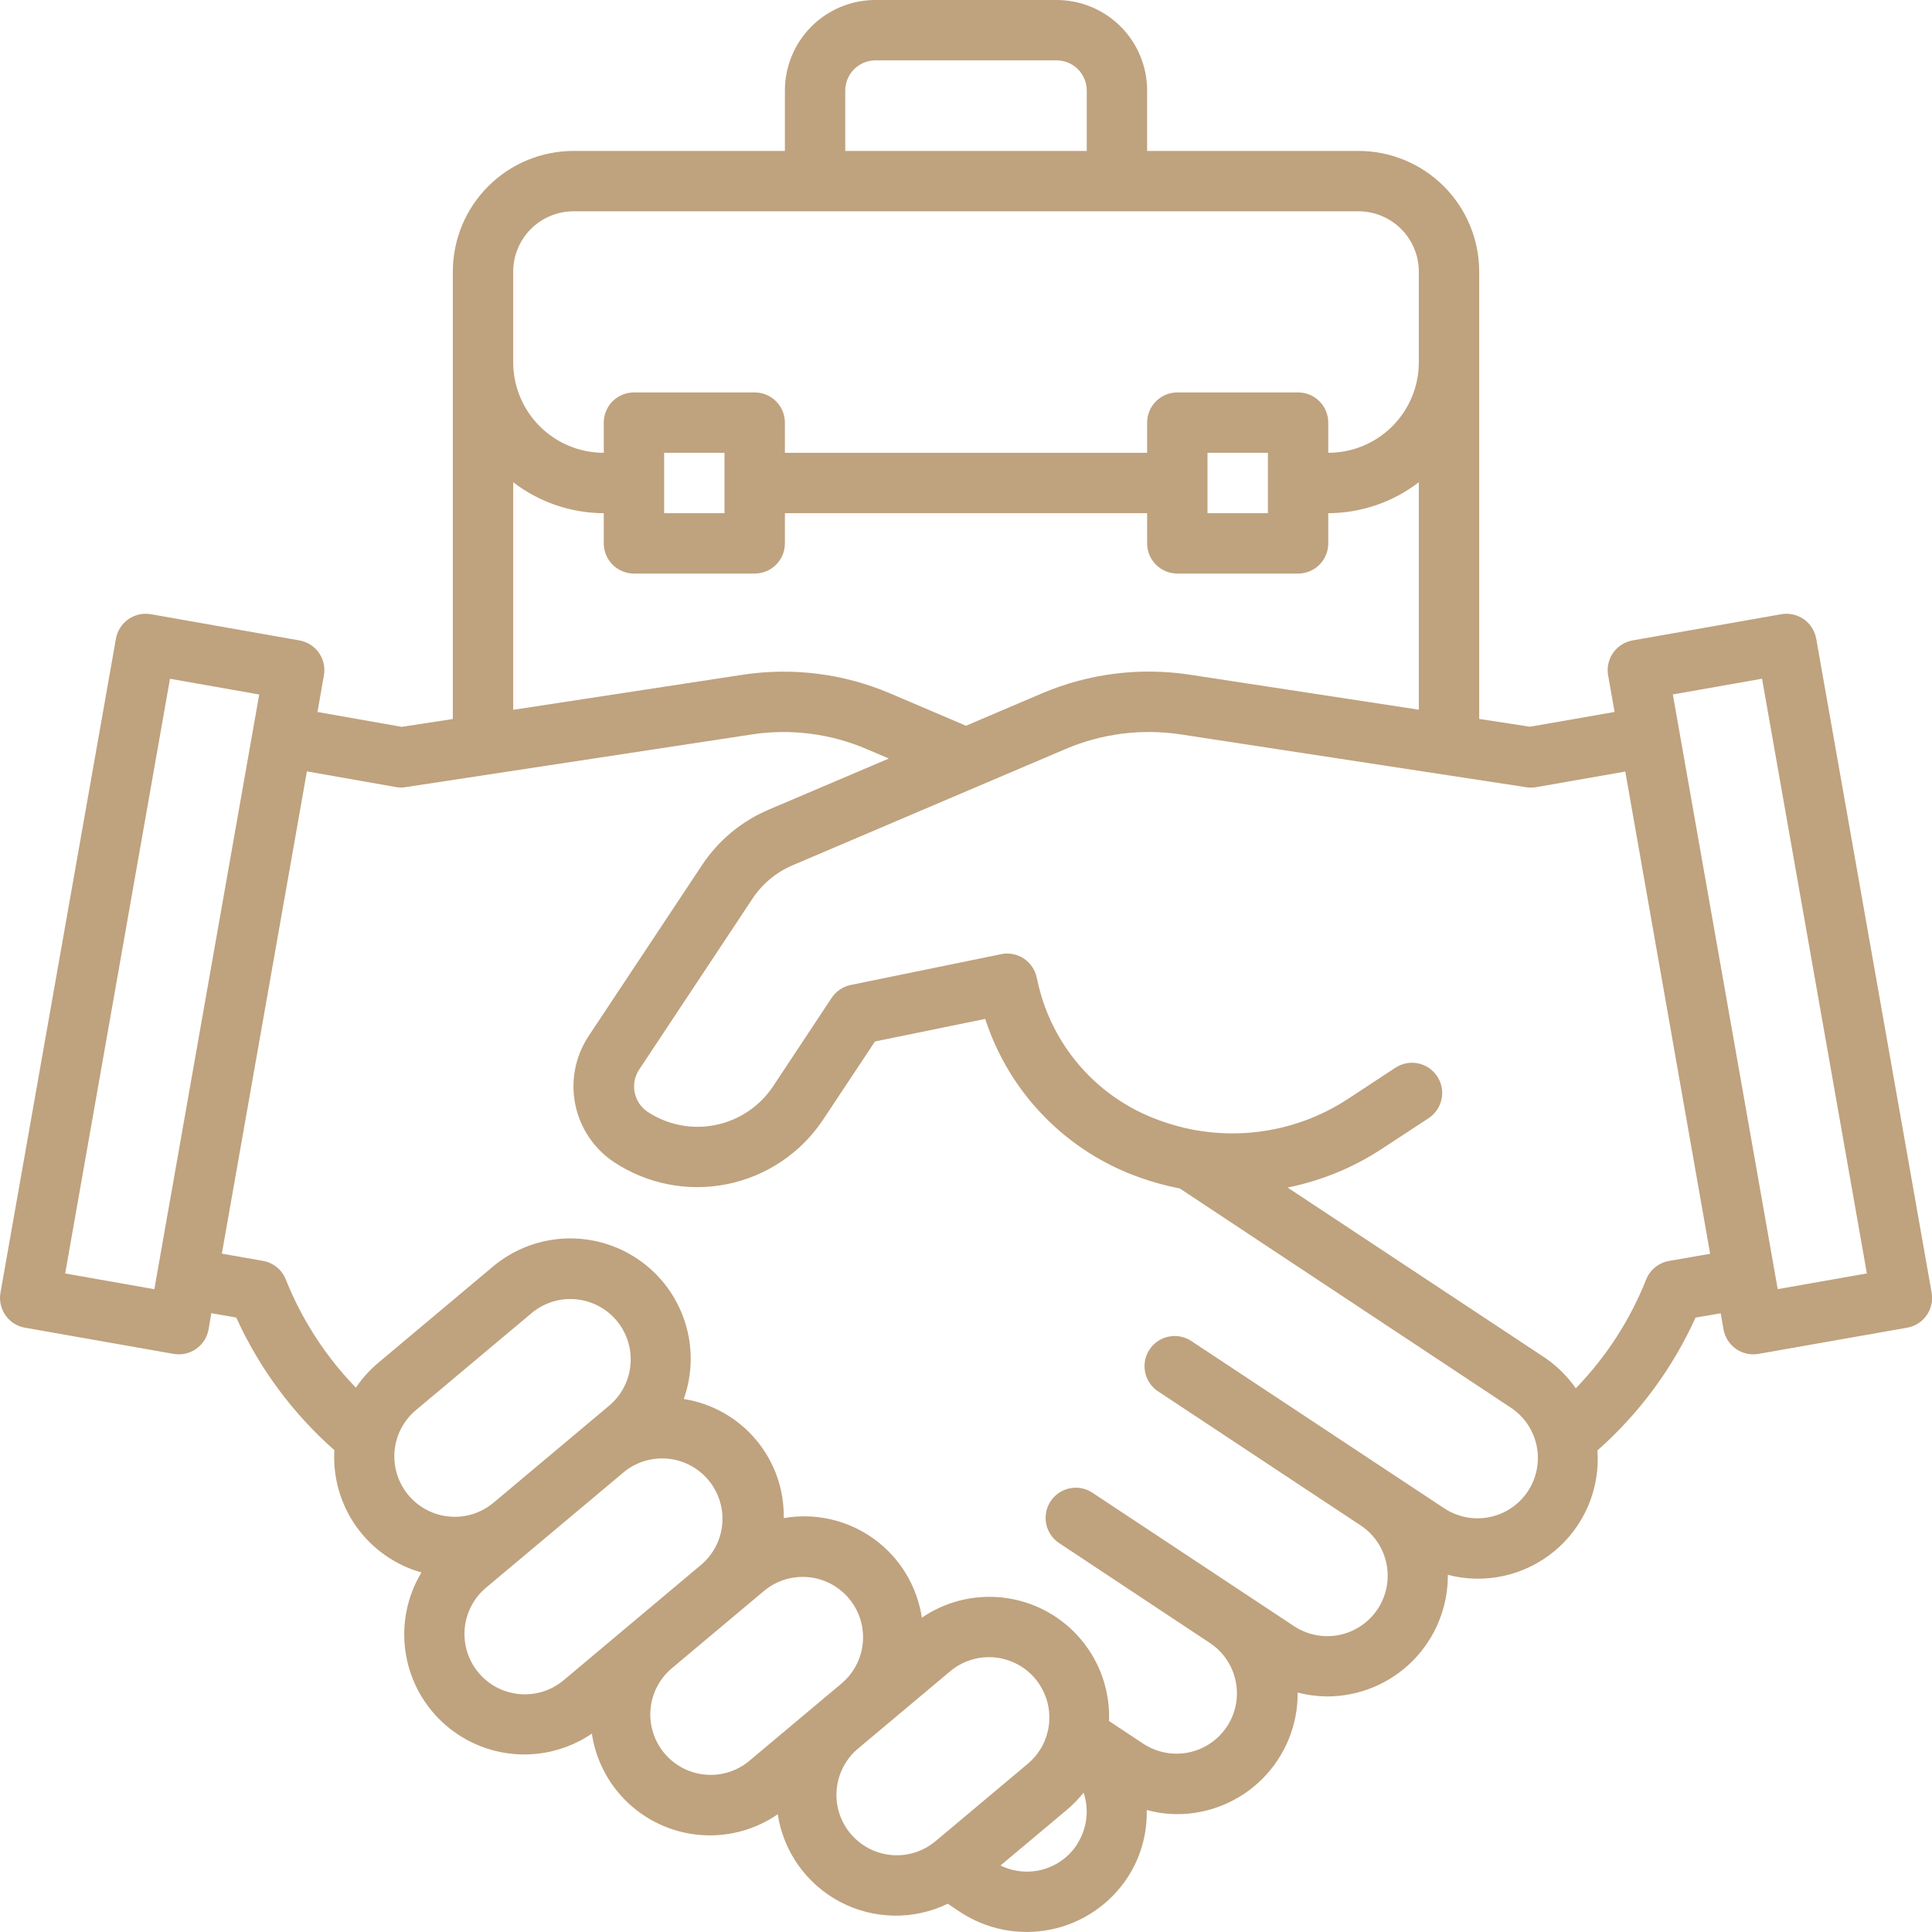 <?xml version="1.0" encoding="UTF-8"?> <svg xmlns="http://www.w3.org/2000/svg" width="65" height="65" viewBox="0 0 65 65" fill="none"><g clip-path="url(#clip0_487_55)"><path d="M61.105 21.49C61.081 21.358 61.033 21.233 60.961 21.12C60.889 21.007 60.796 20.91 60.687 20.833C60.578 20.757 60.454 20.702 60.324 20.674C60.194 20.645 60.059 20.642 59.927 20.665L54.928 21.546C54.797 21.569 54.671 21.617 54.559 21.689C54.446 21.761 54.348 21.854 54.272 21.963C54.195 22.073 54.141 22.196 54.112 22.327C54.083 22.457 54.08 22.592 54.104 22.724L54.321 23.953L51.477 24.45L49.766 24.188V9.141C49.766 8.063 49.338 7.03 48.576 6.268C47.814 5.506 46.781 5.078 45.704 5.078H38.594V3.047C38.594 2.239 38.273 1.464 37.702 0.892C37.13 0.321 36.355 0 35.547 0L29.454 0C28.645 0 27.87 0.321 27.299 0.892C26.728 1.464 26.407 2.239 26.407 3.047V5.078H19.297C18.22 5.078 17.187 5.506 16.425 6.268C15.663 7.03 15.235 8.063 15.235 9.141V24.191L13.516 24.454L10.681 23.954L10.897 22.724C10.921 22.592 10.918 22.457 10.889 22.327C10.86 22.196 10.806 22.073 10.729 21.963C10.653 21.854 10.555 21.761 10.442 21.689C10.33 21.617 10.204 21.569 10.072 21.546L5.079 20.665C4.947 20.642 4.812 20.644 4.682 20.673C4.551 20.702 4.428 20.756 4.318 20.833C4.209 20.909 4.116 21.007 4.044 21.12C3.972 21.232 3.923 21.358 3.9 21.49L0.016 43.491C-0.008 43.623 -0.005 43.758 0.024 43.888C0.053 44.018 0.107 44.142 0.184 44.251C0.26 44.361 0.358 44.454 0.47 44.526C0.583 44.597 0.709 44.646 0.84 44.669L5.84 45.55C5.972 45.573 6.106 45.57 6.237 45.541C6.367 45.512 6.49 45.458 6.6 45.381C6.709 45.305 6.802 45.207 6.874 45.095C6.946 44.982 6.994 44.857 7.017 44.725L7.11 44.18L7.949 44.328C8.722 46.031 9.847 47.551 11.249 48.789C11.196 49.706 11.457 50.614 11.989 51.362C12.522 52.11 13.294 52.654 14.179 52.904C13.703 53.693 13.512 54.621 13.637 55.534C13.761 56.446 14.194 57.289 14.863 57.922C15.533 58.555 16.398 58.94 17.316 59.014C18.235 59.087 19.15 58.845 19.912 58.326C20.013 59.001 20.284 59.638 20.699 60.179C21.115 60.72 21.661 61.146 22.287 61.417C22.912 61.689 23.596 61.796 24.275 61.73C24.954 61.664 25.605 61.426 26.166 61.039C26.261 61.661 26.501 62.252 26.866 62.764C27.231 63.277 27.712 63.696 28.269 63.989C28.826 64.282 29.444 64.439 30.073 64.45C30.702 64.46 31.325 64.322 31.891 64.047V64.053L32.297 64.324C32.742 64.618 33.241 64.822 33.765 64.924C34.288 65.026 34.827 65.023 35.35 64.917C35.873 64.811 36.37 64.602 36.812 64.304C37.254 64.006 37.633 63.623 37.928 63.178C38.373 62.501 38.6 61.705 38.58 60.895C38.909 60.985 39.249 61.032 39.59 61.035C40.127 61.037 40.659 60.932 41.155 60.726C41.651 60.521 42.101 60.219 42.479 59.839C42.857 59.458 43.156 59.006 43.359 58.509C43.561 58.012 43.663 57.48 43.658 56.943C43.981 57.028 44.314 57.072 44.648 57.075C45.184 57.075 45.715 56.969 46.21 56.763C46.705 56.557 47.154 56.255 47.531 55.875C47.909 55.494 48.208 55.043 48.41 54.547C48.612 54.05 48.715 53.519 48.711 52.983C49.33 53.145 49.979 53.156 50.603 53.017C51.228 52.877 51.81 52.592 52.302 52.182C52.794 51.773 53.181 51.253 53.432 50.664C53.683 50.076 53.79 49.436 53.744 48.798C55.148 47.558 56.273 46.035 57.045 44.329L57.891 44.185L57.986 44.725C58.01 44.857 58.058 44.982 58.13 45.095C58.202 45.208 58.295 45.305 58.404 45.382C58.514 45.459 58.637 45.513 58.768 45.541C58.898 45.57 59.033 45.573 59.165 45.55L64.164 44.669C64.295 44.646 64.421 44.597 64.534 44.526C64.646 44.454 64.744 44.361 64.82 44.251C64.897 44.142 64.951 44.018 64.98 43.888C65.009 43.758 65.012 43.623 64.988 43.491L61.105 21.49ZM28.438 3.047C28.438 2.778 28.545 2.519 28.735 2.329C28.926 2.138 29.184 2.031 29.454 2.031H35.547C35.817 2.031 36.075 2.138 36.266 2.329C36.456 2.519 36.563 2.778 36.563 3.047V5.078H28.438V3.047ZM17.266 9.141C17.266 8.602 17.48 8.085 17.861 7.704C18.242 7.323 18.759 7.109 19.297 7.109H45.704C46.242 7.109 46.759 7.323 47.14 7.704C47.521 8.085 47.735 8.602 47.735 9.141V12.188C47.735 12.996 47.414 13.771 46.842 14.342C46.271 14.913 45.496 15.234 44.688 15.234V14.219C44.688 13.949 44.581 13.691 44.391 13.501C44.2 13.31 43.942 13.203 43.672 13.203H39.61C39.34 13.203 39.082 13.31 38.892 13.501C38.701 13.691 38.594 13.949 38.594 14.219V15.234H26.407V14.219C26.407 13.949 26.3 13.691 26.109 13.501C25.919 13.31 25.66 13.203 25.391 13.203H21.329C21.059 13.203 20.801 13.31 20.61 13.501C20.42 13.691 20.313 13.949 20.313 14.219V15.234C19.505 15.234 18.73 14.913 18.159 14.342C17.587 13.771 17.266 12.996 17.266 12.188V9.141ZM42.657 15.234V17.266H40.625V15.234H42.657ZM24.375 15.234V17.266H22.344V15.234H24.375ZM17.266 16.224C18.14 16.896 19.21 17.262 20.313 17.266V18.281C20.313 18.551 20.42 18.809 20.61 18.999C20.801 19.19 21.059 19.297 21.329 19.297H25.391C25.66 19.297 25.919 19.19 26.109 18.999C26.3 18.809 26.407 18.551 26.407 18.281V17.266H38.594V18.281C38.594 18.551 38.701 18.809 38.892 18.999C39.082 19.19 39.34 19.297 39.61 19.297H43.672C43.942 19.297 44.2 19.19 44.391 18.999C44.581 18.809 44.688 18.551 44.688 18.281V17.266C45.79 17.262 46.861 16.896 47.735 16.224V23.877L40.016 22.697C38.338 22.444 36.622 22.662 35.06 23.326L32.5 24.417L29.948 23.329C28.384 22.662 26.664 22.445 24.983 22.702L17.266 23.881V16.224ZM5.193 43.374L2.193 42.844L5.719 22.836L8.721 23.366L5.193 43.374ZM13.742 50.304C13.396 49.891 13.228 49.358 13.274 48.822C13.321 48.285 13.579 47.789 13.992 47.443L17.883 44.18C18.087 44.008 18.323 43.879 18.577 43.798C18.832 43.718 19.099 43.689 19.365 43.712C19.631 43.735 19.89 43.81 20.126 43.934C20.363 44.057 20.573 44.225 20.745 44.429C20.916 44.634 21.046 44.87 21.126 45.124C21.206 45.379 21.236 45.647 21.212 45.912C21.189 46.178 21.114 46.437 20.991 46.673C20.868 46.91 20.699 47.12 20.495 47.292L16.604 50.557C16.399 50.728 16.163 50.858 15.909 50.938C15.654 51.018 15.386 51.047 15.12 51.023C14.855 51 14.596 50.924 14.36 50.801C14.123 50.677 13.913 50.508 13.742 50.304ZM18.964 56.529C18.76 56.7 18.524 56.83 18.269 56.91C18.015 56.99 17.747 57.02 17.481 56.996C17.215 56.973 16.957 56.898 16.72 56.775C16.483 56.651 16.273 56.483 16.102 56.278C15.93 56.074 15.801 55.838 15.72 55.583C15.64 55.329 15.611 55.061 15.634 54.795C15.657 54.529 15.733 54.271 15.856 54.034C15.979 53.797 16.148 53.587 16.352 53.416L21.024 49.498C21.439 49.174 21.963 49.023 22.488 49.078C23.012 49.133 23.494 49.389 23.832 49.793C24.171 50.196 24.339 50.716 24.302 51.241C24.265 51.767 24.025 52.257 23.633 52.609L18.964 56.529ZM25.215 59.238C25.011 59.41 24.775 59.539 24.52 59.62C24.266 59.7 23.998 59.729 23.732 59.706C23.467 59.682 23.208 59.607 22.971 59.484C22.735 59.361 22.525 59.192 22.353 58.987C22.182 58.783 22.052 58.547 21.972 58.292C21.892 58.038 21.863 57.77 21.886 57.505C21.909 57.239 21.985 56.98 22.108 56.744C22.231 56.507 22.4 56.297 22.604 56.126L25.717 53.514C26.131 53.175 26.661 53.012 27.194 53.062C27.727 53.111 28.218 53.369 28.562 53.779C28.906 54.188 29.074 54.717 29.03 55.25C28.987 55.784 28.734 56.278 28.328 56.626L25.215 59.238ZM31.465 61.953C31.052 62.294 30.521 62.459 29.987 62.41C29.453 62.361 28.96 62.103 28.616 61.692C28.271 61.281 28.103 60.751 28.148 60.217C28.193 59.682 28.447 59.188 28.855 58.84L31.967 56.229C32.172 56.057 32.408 55.928 32.662 55.848C32.916 55.767 33.184 55.738 33.45 55.761C33.716 55.784 33.974 55.86 34.211 55.983C34.448 56.106 34.658 56.275 34.829 56.479C35.001 56.683 35.13 56.919 35.211 57.174C35.291 57.428 35.32 57.696 35.297 57.962C35.273 58.228 35.198 58.486 35.075 58.723C34.952 58.959 34.783 59.169 34.578 59.341L31.465 61.953ZM36.232 62.061C35.963 62.471 35.553 62.769 35.079 62.898C34.606 63.027 34.102 62.978 33.661 62.762L35.885 60.897C36.095 60.721 36.287 60.524 36.457 60.31C36.553 60.599 36.583 60.906 36.544 61.208C36.505 61.51 36.398 61.8 36.232 62.055V62.061ZM51.404 50.172C51.257 50.394 51.067 50.586 50.846 50.735C50.625 50.884 50.377 50.988 50.115 51.041C49.854 51.095 49.584 51.096 49.323 51.045C49.061 50.994 48.811 50.892 48.589 50.745L40.118 45.142C40.007 45.061 39.88 45.004 39.747 44.974C39.613 44.943 39.474 44.94 39.34 44.965C39.205 44.989 39.076 45.041 38.962 45.117C38.847 45.192 38.749 45.29 38.674 45.405C38.598 45.519 38.547 45.648 38.522 45.783C38.498 45.918 38.501 46.056 38.532 46.19C38.562 46.324 38.619 46.45 38.7 46.561C38.781 46.672 38.883 46.765 39 46.836L45.779 51.322C46.228 51.619 46.54 52.083 46.647 52.611C46.754 53.139 46.647 53.688 46.349 54.137C46.051 54.586 45.587 54.899 45.059 55.006C44.531 55.113 43.982 55.005 43.533 54.708L36.756 50.223C36.643 50.147 36.516 50.095 36.382 50.07C36.151 50.027 35.913 50.065 35.707 50.177C35.501 50.29 35.34 50.47 35.252 50.688C35.164 50.905 35.155 51.147 35.224 51.371C35.294 51.595 35.44 51.788 35.636 51.917L40.714 55.282C41.16 55.58 41.47 56.044 41.575 56.57C41.681 57.097 41.574 57.644 41.277 58.092C40.98 58.539 40.518 58.851 39.992 58.959C39.466 59.067 38.918 58.962 38.469 58.668L37.312 57.902C37.339 57.157 37.16 56.418 36.793 55.769C36.426 55.12 35.886 54.585 35.233 54.225C34.58 53.865 33.84 53.693 33.095 53.728C32.35 53.764 31.63 54.005 31.015 54.426C30.936 53.898 30.752 53.391 30.474 52.935C30.197 52.479 29.831 52.084 29.398 51.771C28.965 51.459 28.474 51.236 27.953 51.117C27.433 50.997 26.894 50.983 26.368 51.075C26.386 50.113 26.055 49.178 25.437 48.442C24.819 47.705 23.955 47.217 23.005 47.068C23.303 46.23 23.316 45.316 23.042 44.47C22.768 43.623 22.224 42.89 21.492 42.384C20.761 41.878 19.883 41.627 18.994 41.669C18.105 41.712 17.255 42.046 16.575 42.62L12.685 45.885C12.413 46.119 12.173 46.389 11.974 46.687C10.957 45.639 10.156 44.402 9.615 43.046C9.551 42.885 9.447 42.743 9.312 42.633C9.178 42.524 9.017 42.45 8.847 42.421L7.464 42.177L10.325 25.952L13.325 26.481C13.435 26.5 13.546 26.5 13.655 26.481L25.29 24.71C26.596 24.51 27.933 24.679 29.149 25.198L29.904 25.52L25.849 27.246C24.938 27.636 24.161 28.284 23.615 29.111L19.793 34.873C19.351 35.549 19.194 36.373 19.356 37.165C19.519 37.957 19.987 38.653 20.66 39.1C21.784 39.841 23.155 40.106 24.474 39.837C25.793 39.568 26.951 38.787 27.695 37.666L29.438 35.039L33.146 34.28C33.546 35.513 34.225 36.636 35.13 37.562C36.035 38.489 37.142 39.194 38.365 39.623C38.798 39.777 39.242 39.898 39.694 39.985L50.83 47.359C51.279 47.656 51.592 48.119 51.7 48.647C51.807 49.174 51.701 49.723 51.404 50.172ZM56.152 42.423C55.981 42.453 55.82 42.526 55.685 42.636C55.55 42.746 55.445 42.889 55.382 43.051C54.84 44.414 54.036 45.656 53.015 46.708C52.729 46.296 52.368 45.942 51.952 45.663L43.319 39.953C44.441 39.728 45.509 39.292 46.467 38.667L48.063 37.621C48.288 37.473 48.445 37.241 48.5 36.977C48.554 36.713 48.502 36.438 48.353 36.213C48.205 35.988 47.974 35.831 47.71 35.776C47.446 35.722 47.171 35.775 46.946 35.923L45.355 36.969C44.435 37.573 43.387 37.955 42.294 38.083C41.202 38.212 40.093 38.085 39.058 37.711C38.106 37.379 37.245 36.827 36.547 36.099C35.848 35.371 35.332 34.488 35.039 33.523C34.976 33.314 34.923 33.103 34.879 32.889C34.824 32.626 34.667 32.396 34.443 32.248C34.218 32.101 33.945 32.048 33.682 32.102L28.623 33.138C28.36 33.192 28.128 33.348 27.98 33.572L26.011 36.546C25.564 37.219 24.869 37.687 24.079 37.848C23.288 38.01 22.465 37.852 21.791 37.408C21.566 37.259 21.409 37.026 21.354 36.761C21.299 36.496 21.351 36.221 21.498 35.994L25.318 30.233C25.645 29.738 26.11 29.35 26.655 29.116L35.858 25.196C37.075 24.679 38.411 24.51 39.718 24.707L51.346 26.485C51.455 26.501 51.566 26.501 51.674 26.485L54.681 25.958L57.536 42.183L56.152 42.423ZM59.809 43.372L56.281 23.364L59.282 22.835L62.809 42.843L59.809 43.372Z" fill="#BFA27E"></path></g><defs><clipPath id="clip0_487_55"><rect width="65" height="65" fill="white"></rect></clipPath></defs></svg> 